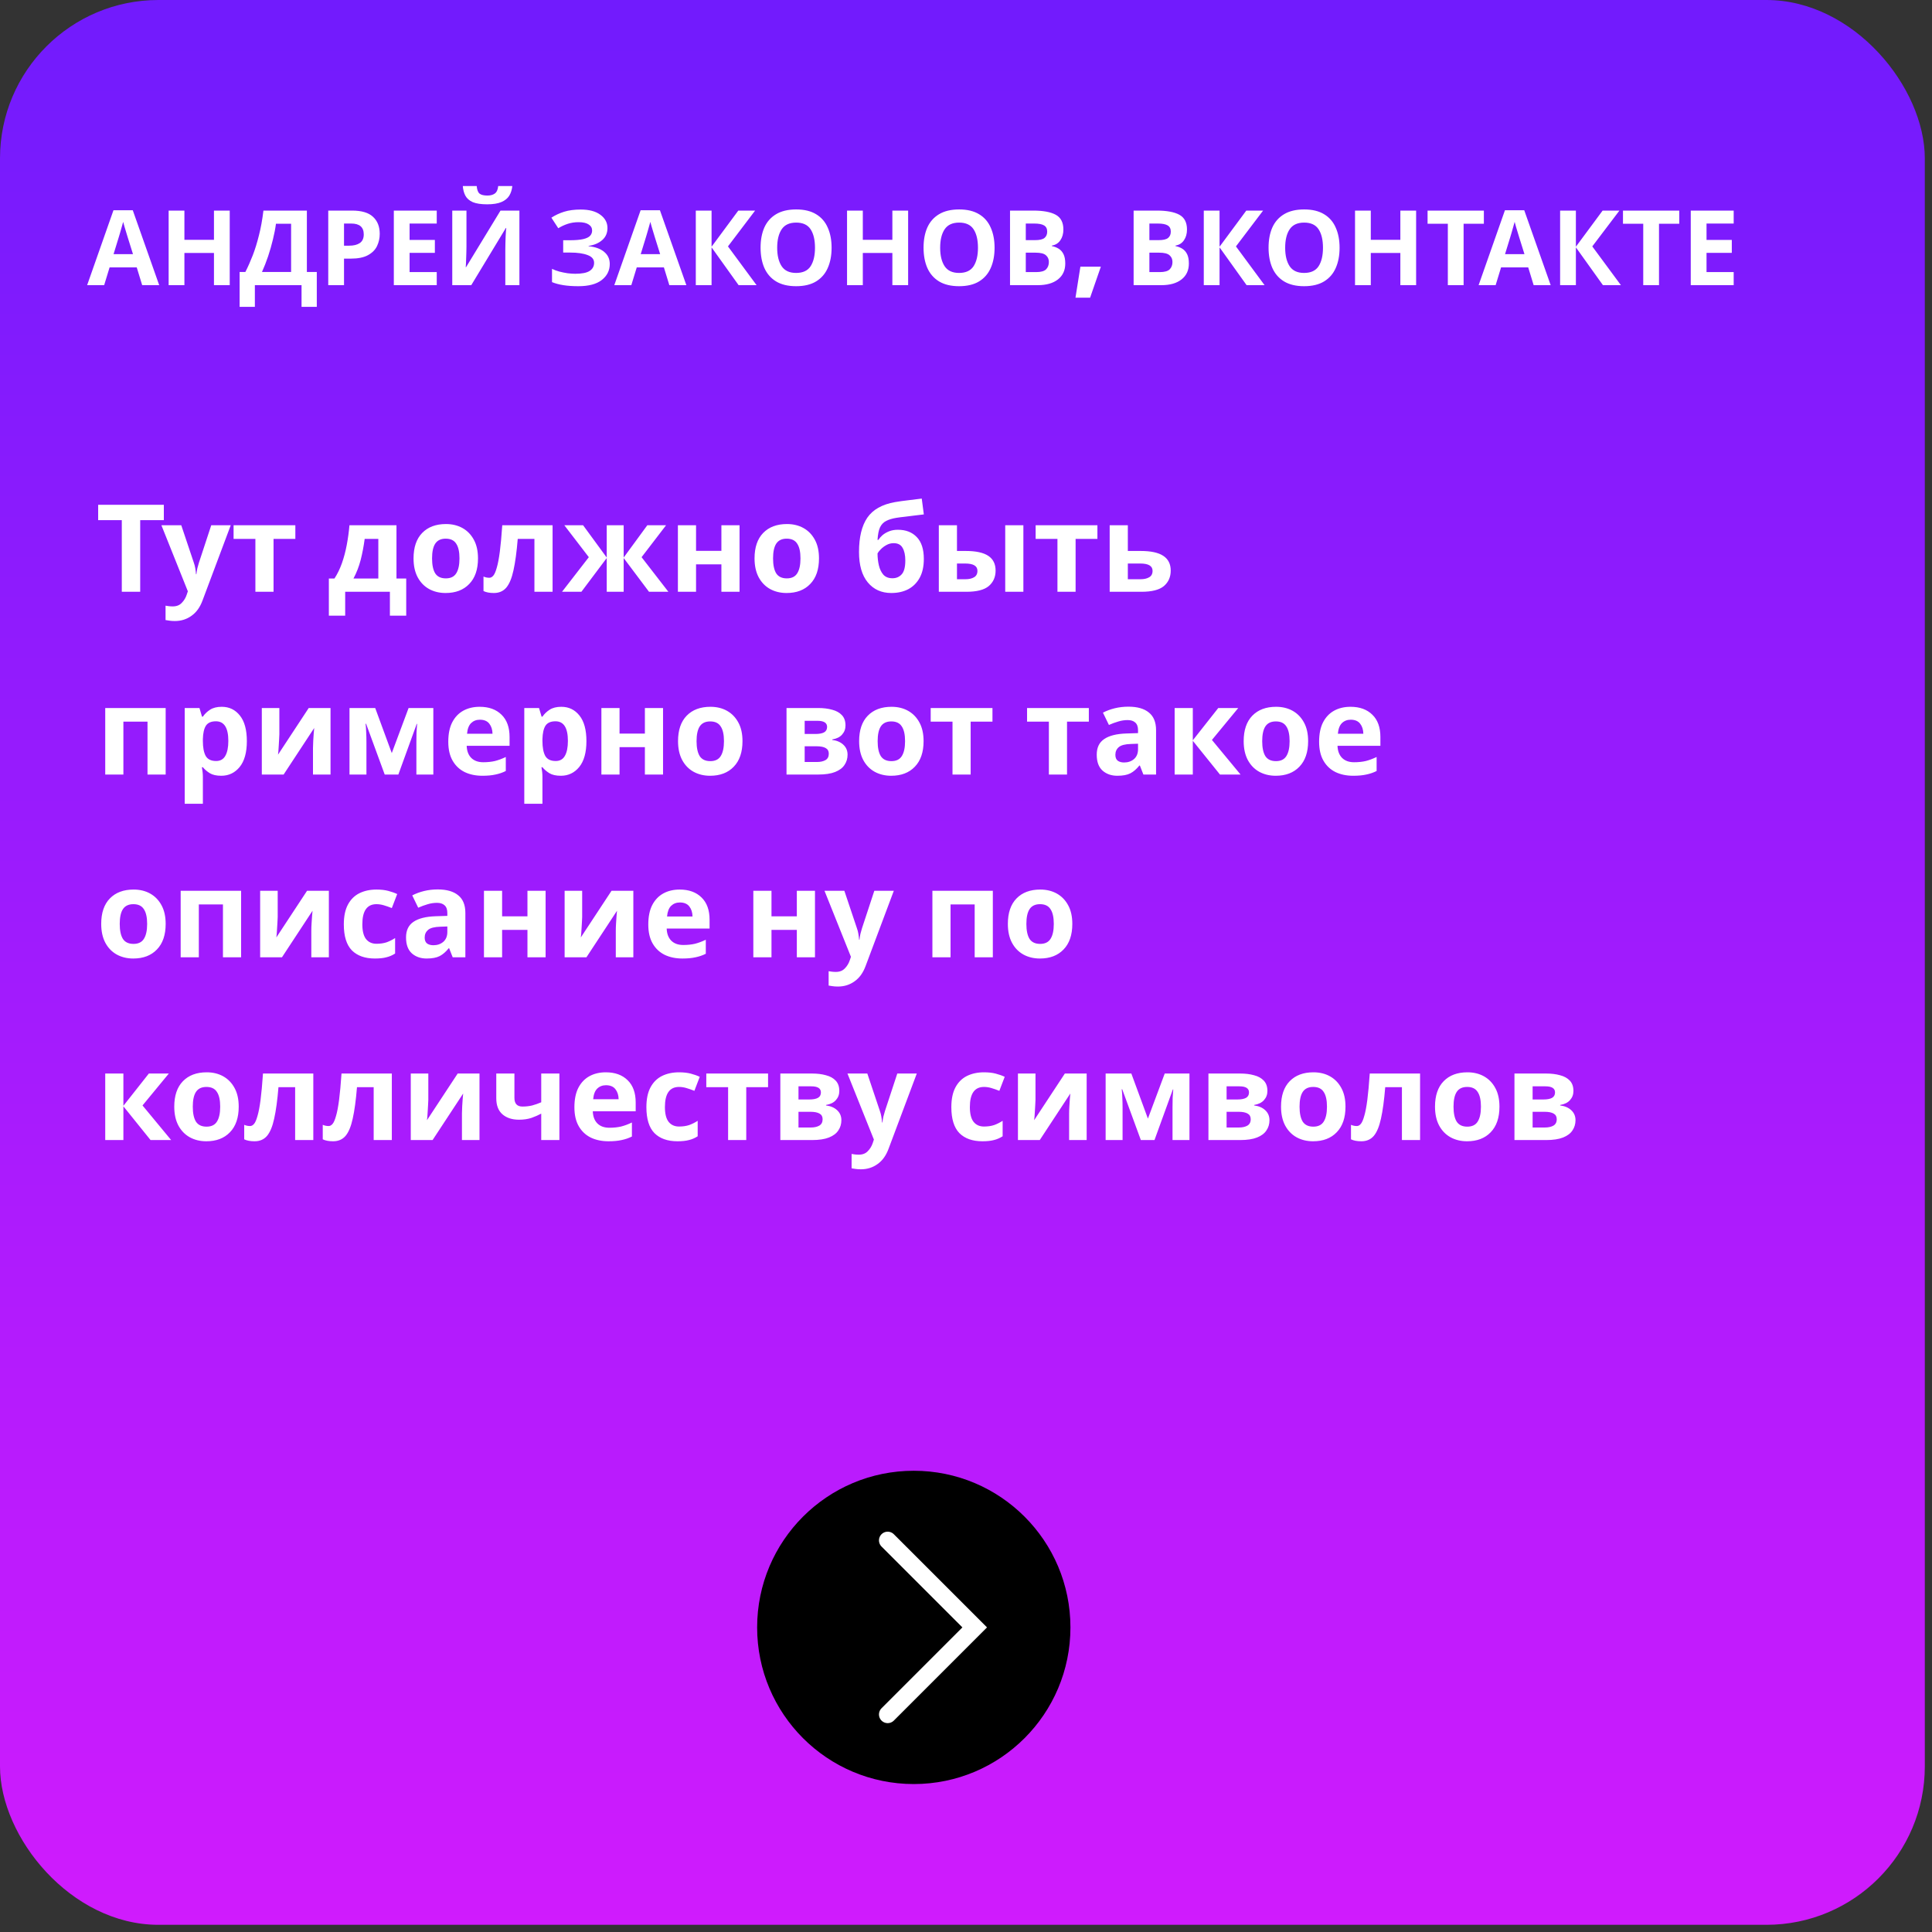 <?xml version="1.0" encoding="UTF-8"?> <svg xmlns="http://www.w3.org/2000/svg" width="222" height="222" viewBox="0 0 222 222" fill="none"><rect x="0" y="0" width="222" height="222" fill="#333333" stroke="none"/> <rect width="221.174" height="221.174" rx="18.204" fill="url(#paint0_linear)"></rect> <path d="M16.337 32.766L15.713 30.726H12.593L11.969 32.766H10.013L13.037 24.162H15.257L18.293 32.766H16.337ZM14.657 27.21C14.617 27.074 14.565 26.902 14.501 26.694C14.437 26.486 14.373 26.274 14.309 26.058C14.245 25.842 14.193 25.654 14.153 25.494C14.113 25.654 14.057 25.854 13.985 26.094C13.921 26.326 13.857 26.55 13.793 26.766C13.737 26.974 13.693 27.122 13.661 27.21L13.049 29.202H15.281L14.657 27.21ZM26.398 32.766H24.586V29.07H21.19V32.766H19.378V24.198H21.19V27.558H24.586V24.198H26.398V32.766ZM35.262 24.198V31.254H36.402V35.262H34.65V32.766H29.286V35.262H27.534V31.254H28.194C28.498 30.654 28.782 30.014 29.046 29.334C29.31 28.646 29.546 27.882 29.754 27.042C29.97 26.202 30.142 25.254 30.27 24.198H35.262ZM31.71 25.71C31.638 26.262 31.522 26.862 31.362 27.51C31.21 28.15 31.026 28.794 30.81 29.442C30.594 30.082 30.358 30.686 30.102 31.254H33.45V25.71H31.71ZM40.454 24.198C41.558 24.198 42.362 24.438 42.866 24.918C43.378 25.39 43.634 26.042 43.634 26.874C43.634 27.37 43.53 27.838 43.322 28.278C43.114 28.71 42.766 29.058 42.278 29.322C41.798 29.586 41.142 29.718 40.31 29.718H39.53V32.766H37.718V24.198H40.454ZM40.358 25.686H39.53V28.23H40.13C40.642 28.23 41.046 28.13 41.342 27.93C41.646 27.722 41.798 27.39 41.798 26.934C41.798 26.102 41.318 25.686 40.358 25.686ZM50.185 32.766H45.253V24.198H50.185V25.686H47.065V27.57H49.969V29.058H47.065V31.266H50.185V32.766ZM58.868 21.378C58.828 21.794 58.712 22.162 58.52 22.482C58.328 22.794 58.028 23.038 57.62 23.214C57.212 23.39 56.664 23.478 55.976 23.478C55.272 23.478 54.72 23.394 54.32 23.226C53.928 23.05 53.648 22.806 53.48 22.494C53.312 22.182 53.212 21.81 53.18 21.378H54.776C54.816 21.818 54.928 22.11 55.112 22.254C55.296 22.398 55.596 22.47 56.012 22.47C56.356 22.47 56.636 22.394 56.852 22.242C57.076 22.082 57.208 21.794 57.248 21.378H58.868ZM51.968 24.198H53.6V28.338C53.6 28.538 53.596 28.762 53.588 29.01C53.58 29.258 53.572 29.502 53.564 29.742C53.556 29.974 53.548 30.178 53.54 30.354C53.532 30.522 53.524 30.638 53.516 30.702H53.552L57.512 24.198H59.684V32.766H58.064V28.65C58.064 28.434 58.068 28.198 58.076 27.942C58.084 27.678 58.092 27.426 58.1 27.186C58.116 26.946 58.128 26.738 58.136 26.562C58.152 26.378 58.164 26.258 58.172 26.202H58.124L54.152 32.766H51.968V24.198ZM69.802 26.202C69.802 26.778 69.598 27.242 69.19 27.594C68.782 27.946 68.262 28.166 67.63 28.254V28.29C68.414 28.37 69.014 28.59 69.43 28.95C69.854 29.302 70.066 29.762 70.066 30.33C70.066 31.082 69.758 31.698 69.142 32.178C68.534 32.65 67.638 32.886 66.454 32.886C65.806 32.886 65.23 32.846 64.726 32.766C64.23 32.686 63.798 32.57 63.43 32.418V30.894C63.678 31.014 63.958 31.118 64.27 31.206C64.582 31.286 64.898 31.35 65.218 31.398C65.538 31.438 65.834 31.458 66.106 31.458C66.866 31.458 67.414 31.35 67.75 31.134C68.094 30.91 68.266 30.598 68.266 30.198C68.266 29.79 68.018 29.494 67.522 29.31C67.026 29.118 66.358 29.022 65.518 29.022H64.714V27.606H65.434C66.114 27.606 66.642 27.562 67.018 27.474C67.394 27.386 67.658 27.258 67.81 27.09C67.962 26.922 68.038 26.722 68.038 26.49C68.038 26.194 67.906 25.962 67.642 25.794C67.386 25.618 66.998 25.53 66.478 25.53C66.038 25.53 65.622 25.594 65.23 25.722C64.846 25.85 64.486 26.018 64.15 26.226L63.358 25.014C63.798 24.726 64.286 24.498 64.822 24.33C65.358 24.162 65.994 24.078 66.73 24.078C67.698 24.078 68.45 24.278 68.986 24.678C69.53 25.078 69.802 25.586 69.802 26.202ZM76.911 32.766L76.287 30.726H73.167L72.543 32.766H70.587L73.611 24.162H75.831L78.867 32.766H76.911ZM75.231 27.21C75.191 27.074 75.139 26.902 75.075 26.694C75.011 26.486 74.947 26.274 74.883 26.058C74.819 25.842 74.767 25.654 74.727 25.494C74.687 25.654 74.631 25.854 74.559 26.094C74.495 26.326 74.431 26.55 74.367 26.766C74.311 26.974 74.267 27.122 74.235 27.21L73.623 29.202H75.855L75.231 27.21ZM86.936 32.766H84.872L81.764 28.422V32.766H79.952V24.198H81.764V28.35L84.836 24.198H86.768L83.648 28.314L86.936 32.766ZM95.556 28.47C95.556 29.358 95.408 30.134 95.112 30.798C94.824 31.454 94.38 31.966 93.78 32.334C93.18 32.702 92.412 32.886 91.476 32.886C90.548 32.886 89.78 32.702 89.172 32.334C88.572 31.966 88.124 31.45 87.828 30.786C87.54 30.122 87.396 29.346 87.396 28.458C87.396 27.57 87.54 26.798 87.828 26.142C88.124 25.486 88.572 24.978 89.172 24.618C89.78 24.25 90.552 24.066 91.488 24.066C92.416 24.066 93.18 24.25 93.78 24.618C94.38 24.978 94.824 25.49 95.112 26.154C95.408 26.81 95.556 27.582 95.556 28.47ZM89.304 28.47C89.304 29.366 89.476 30.074 89.82 30.594C90.164 31.106 90.716 31.362 91.476 31.362C92.252 31.362 92.808 31.106 93.144 30.594C93.48 30.074 93.648 29.366 93.648 28.47C93.648 27.566 93.48 26.858 93.144 26.346C92.808 25.834 92.256 25.578 91.488 25.578C90.72 25.578 90.164 25.834 89.82 26.346C89.476 26.858 89.304 27.566 89.304 28.47ZM104.351 32.766H102.539V29.07H99.143V32.766H97.331V24.198H99.143V27.558H102.539V24.198H104.351V32.766ZM114.283 28.47C114.283 29.358 114.135 30.134 113.839 30.798C113.551 31.454 113.107 31.966 112.507 32.334C111.907 32.702 111.139 32.886 110.203 32.886C109.275 32.886 108.507 32.702 107.899 32.334C107.299 31.966 106.851 31.45 106.555 30.786C106.267 30.122 106.123 29.346 106.123 28.458C106.123 27.57 106.267 26.798 106.555 26.142C106.851 25.486 107.299 24.978 107.899 24.618C108.507 24.25 109.279 24.066 110.215 24.066C111.143 24.066 111.907 24.25 112.507 24.618C113.107 24.978 113.551 25.49 113.839 26.154C114.135 26.81 114.283 27.582 114.283 28.47ZM108.031 28.47C108.031 29.366 108.203 30.074 108.547 30.594C108.891 31.106 109.443 31.362 110.203 31.362C110.979 31.362 111.535 31.106 111.871 30.594C112.207 30.074 112.375 29.366 112.375 28.47C112.375 27.566 112.207 26.858 111.871 26.346C111.535 25.834 110.983 25.578 110.215 25.578C109.447 25.578 108.891 25.834 108.547 26.346C108.203 26.858 108.031 27.566 108.031 28.47ZM118.722 24.198C119.866 24.198 120.73 24.358 121.314 24.678C121.898 24.998 122.19 25.562 122.19 26.37C122.19 26.858 122.074 27.27 121.842 27.606C121.618 27.942 121.294 28.146 120.87 28.218V28.278C121.158 28.334 121.418 28.434 121.65 28.578C121.882 28.722 122.066 28.93 122.202 29.202C122.338 29.474 122.406 29.834 122.406 30.282C122.406 31.058 122.126 31.666 121.566 32.106C121.006 32.546 120.238 32.766 119.262 32.766H116.058V24.198H118.722ZM118.926 27.594C119.454 27.594 119.818 27.51 120.018 27.342C120.226 27.174 120.33 26.93 120.33 26.61C120.33 26.282 120.21 26.046 119.97 25.902C119.73 25.758 119.35 25.686 118.83 25.686H117.87V27.594H118.926ZM117.87 29.034V31.266H119.058C119.602 31.266 119.982 31.162 120.198 30.954C120.414 30.738 120.522 30.454 120.522 30.102C120.522 29.782 120.41 29.526 120.186 29.334C119.97 29.134 119.574 29.034 118.998 29.034H117.87ZM126.496 30.642L125.26 34.206H123.58L124.144 30.642H126.496ZM132.925 24.198C134.069 24.198 134.933 24.358 135.517 24.678C136.101 24.998 136.393 25.562 136.393 26.37C136.393 26.858 136.277 27.27 136.045 27.606C135.821 27.942 135.497 28.146 135.073 28.218V28.278C135.361 28.334 135.621 28.434 135.853 28.578C136.085 28.722 136.269 28.93 136.405 29.202C136.541 29.474 136.609 29.834 136.609 30.282C136.609 31.058 136.329 31.666 135.769 32.106C135.209 32.546 134.441 32.766 133.465 32.766H130.261V24.198H132.925ZM133.129 27.594C133.657 27.594 134.021 27.51 134.221 27.342C134.429 27.174 134.533 26.93 134.533 26.61C134.533 26.282 134.413 26.046 134.173 25.902C133.933 25.758 133.553 25.686 133.033 25.686H132.073V27.594H133.129ZM132.073 29.034V31.266H133.261C133.805 31.266 134.185 31.162 134.401 30.954C134.617 30.738 134.725 30.454 134.725 30.102C134.725 29.782 134.613 29.526 134.389 29.334C134.173 29.134 133.777 29.034 133.201 29.034H132.073ZM145.307 32.766H143.243L140.135 28.422V32.766H138.323V24.198H140.135V28.35L143.207 24.198H145.139L142.019 28.314L145.307 32.766ZM153.927 28.47C153.927 29.358 153.779 30.134 153.483 30.798C153.195 31.454 152.751 31.966 152.151 32.334C151.551 32.702 150.783 32.886 149.847 32.886C148.919 32.886 148.151 32.702 147.543 32.334C146.943 31.966 146.495 31.45 146.199 30.786C145.911 30.122 145.767 29.346 145.767 28.458C145.767 27.57 145.911 26.798 146.199 26.142C146.495 25.486 146.943 24.978 147.543 24.618C148.151 24.25 148.923 24.066 149.859 24.066C150.787 24.066 151.551 24.25 152.151 24.618C152.751 24.978 153.195 25.49 153.483 26.154C153.779 26.81 153.927 27.582 153.927 28.47ZM147.675 28.47C147.675 29.366 147.847 30.074 148.191 30.594C148.535 31.106 149.087 31.362 149.847 31.362C150.623 31.362 151.179 31.106 151.515 30.594C151.851 30.074 152.019 29.366 152.019 28.47C152.019 27.566 151.851 26.858 151.515 26.346C151.179 25.834 150.627 25.578 149.859 25.578C149.091 25.578 148.535 25.834 148.191 26.346C147.847 26.858 147.675 27.566 147.675 28.47ZM162.722 32.766H160.91V29.07H157.514V32.766H155.702V24.198H157.514V27.558H160.91V24.198H162.722V32.766ZM168.178 32.766H166.366V25.71H164.038V24.198H170.506V25.71H168.178V32.766ZM176.227 32.766L175.603 30.726H172.483L171.859 32.766H169.903L172.927 24.162H175.147L178.183 32.766H176.227ZM174.547 27.21C174.507 27.074 174.455 26.902 174.391 26.694C174.327 26.486 174.263 26.274 174.199 26.058C174.135 25.842 174.083 25.654 174.043 25.494C174.003 25.654 173.947 25.854 173.875 26.094C173.811 26.326 173.747 26.55 173.683 26.766C173.627 26.974 173.583 27.122 173.551 27.21L172.939 29.202H175.171L174.547 27.21ZM186.252 32.766H184.188L181.08 28.422V32.766H179.268V24.198H181.08V28.35L184.152 24.198H186.084L182.964 28.314L186.252 32.766ZM190.631 32.766H188.819V25.71H186.491V24.198H192.959V25.71H190.631V32.766ZM199.212 32.766H194.28V24.198H199.212V25.686H196.092V27.57H198.996V29.058H196.092V31.266H199.212V32.766Z" fill="white"></path> <path d="M16.11 68H13.996V59.768H11.28V58.004H18.826V59.768H16.11V68ZM18.547 60.356H20.829L22.271 64.654C22.346 64.859 22.401 65.074 22.439 65.298C22.476 65.513 22.504 65.741 22.523 65.984H22.565C22.593 65.741 22.63 65.513 22.677 65.298C22.733 65.074 22.794 64.859 22.859 64.654L24.273 60.356H26.513L23.279 68.98C22.989 69.773 22.565 70.366 22.005 70.758C21.454 71.159 20.815 71.36 20.087 71.36C19.854 71.36 19.648 71.346 19.471 71.318C19.303 71.299 19.154 71.276 19.023 71.248V69.596C19.125 69.615 19.247 69.633 19.387 69.652C19.536 69.671 19.69 69.68 19.849 69.68C20.288 69.68 20.633 69.545 20.885 69.274C21.146 69.013 21.337 68.695 21.459 68.322L21.585 67.944L18.547 60.356ZM33.938 61.924H31.432V68H29.346V61.924H26.84V60.356H33.938V61.924ZM45.558 60.356V66.474H46.678V70.744H44.802V68H39.664V70.744H37.788V66.474H38.432C38.768 65.961 39.053 65.377 39.286 64.724C39.519 64.061 39.706 63.357 39.846 62.61C39.986 61.863 40.089 61.112 40.154 60.356H45.558ZM41.904 61.924C41.792 62.773 41.638 63.581 41.442 64.346C41.246 65.102 40.971 65.811 40.616 66.474H43.472V61.924H41.904ZM54.925 64.164C54.925 65.433 54.589 66.413 53.917 67.104C53.254 67.795 52.349 68.14 51.201 68.14C50.491 68.14 49.857 67.986 49.297 67.678C48.746 67.37 48.312 66.922 47.995 66.334C47.677 65.737 47.519 65.013 47.519 64.164C47.519 62.895 47.85 61.919 48.513 61.238C49.175 60.557 50.085 60.216 51.243 60.216C51.961 60.216 52.596 60.37 53.147 60.678C53.697 60.986 54.131 61.434 54.449 62.022C54.766 62.601 54.925 63.315 54.925 64.164ZM49.647 64.164C49.647 64.92 49.768 65.494 50.011 65.886C50.263 66.269 50.669 66.46 51.229 66.46C51.779 66.46 52.176 66.269 52.419 65.886C52.671 65.494 52.797 64.92 52.797 64.164C52.797 63.408 52.671 62.843 52.419 62.47C52.176 62.087 51.775 61.896 51.215 61.896C50.664 61.896 50.263 62.087 50.011 62.47C49.768 62.843 49.647 63.408 49.647 64.164ZM63.495 68H61.409V61.924H59.491C59.369 63.417 59.206 64.621 59.001 65.536C58.805 66.441 58.529 67.104 58.175 67.524C57.82 67.935 57.344 68.14 56.747 68.14C56.261 68.14 55.865 68.065 55.557 67.916V66.25C55.771 66.343 55.995 66.39 56.229 66.39C56.397 66.39 56.551 66.306 56.691 66.138C56.831 65.97 56.961 65.667 57.083 65.228C57.213 64.789 57.33 64.178 57.433 63.394C57.535 62.601 57.629 61.588 57.713 60.356H63.495V68ZM76.536 60.356L73.722 64.024L76.802 68H74.576L71.664 64.122V68H69.718V64.122L66.806 68H64.58L67.66 64.024L64.846 60.356H67.002L69.718 64.066V60.356H71.664V64.066L74.38 60.356H76.536ZM79.981 60.356V63.296H82.893V60.356H84.979V68H82.893V64.85H79.981V68H77.895V60.356H79.981ZM94.108 64.164C94.108 65.433 93.772 66.413 93.1 67.104C92.438 67.795 91.532 68.14 90.384 68.14C89.675 68.14 89.04 67.986 88.48 67.678C87.93 67.37 87.496 66.922 87.178 66.334C86.861 65.737 86.702 65.013 86.702 64.164C86.702 62.895 87.034 61.919 87.696 61.238C88.359 60.557 89.269 60.216 90.426 60.216C91.145 60.216 91.78 60.37 92.33 60.678C92.881 60.986 93.315 61.434 93.632 62.022C93.95 62.601 94.108 63.315 94.108 64.164ZM88.83 64.164C88.83 64.92 88.952 65.494 89.194 65.886C89.446 66.269 89.852 66.46 90.412 66.46C90.963 66.46 91.36 66.269 91.602 65.886C91.854 65.494 91.98 64.92 91.98 64.164C91.98 63.408 91.854 62.843 91.602 62.47C91.36 62.087 90.958 61.896 90.398 61.896C89.848 61.896 89.446 62.087 89.194 62.47C88.952 62.843 88.83 63.408 88.83 64.164ZM98.706 63.422C98.706 61.733 99.023 60.421 99.658 59.488C100.302 58.555 101.362 57.957 102.836 57.696C103.331 57.612 103.83 57.542 104.334 57.486C104.848 57.421 105.375 57.355 105.916 57.29L106.154 59.11C105.837 59.147 105.487 59.189 105.104 59.236C104.731 59.283 104.358 59.329 103.984 59.376C103.62 59.413 103.294 59.455 103.004 59.502C102.538 59.577 102.15 59.693 101.842 59.852C101.534 60.001 101.296 60.244 101.128 60.58C100.97 60.916 100.872 61.401 100.834 62.036H100.932C101.044 61.859 101.198 61.681 101.394 61.504C101.6 61.327 101.852 61.177 102.15 61.056C102.449 60.935 102.79 60.874 103.172 60.874C104.087 60.874 104.81 61.154 105.342 61.714C105.884 62.274 106.154 63.109 106.154 64.22C106.154 65.088 105.996 65.811 105.678 66.39C105.361 66.969 104.922 67.407 104.362 67.706C103.802 67.995 103.154 68.14 102.416 68.14C101.287 68.14 100.386 67.734 99.714 66.922C99.042 66.11 98.706 64.943 98.706 63.422ZM102.542 66.446C102.981 66.446 103.336 66.297 103.606 65.998C103.886 65.699 104.026 65.167 104.026 64.402C104.026 63.795 103.924 63.315 103.718 62.96C103.522 62.596 103.177 62.414 102.682 62.414C102.384 62.414 102.104 62.489 101.842 62.638C101.59 62.778 101.376 62.941 101.198 63.128C101.021 63.305 100.9 63.459 100.834 63.59C100.834 64.066 100.886 64.523 100.988 64.962C101.091 65.401 101.264 65.76 101.506 66.04C101.758 66.311 102.104 66.446 102.542 66.446ZM107.877 68V60.356H109.963V63.31H110.971C112.138 63.31 113.001 63.497 113.561 63.87C114.121 64.243 114.401 64.808 114.401 65.564C114.401 66.301 114.14 66.894 113.617 67.342C113.094 67.781 112.236 68 111.041 68H107.877ZM115.507 68V60.356H117.593V68H115.507ZM110.929 66.558C111.34 66.558 111.671 66.483 111.923 66.334C112.184 66.185 112.315 65.937 112.315 65.592C112.315 65.032 111.844 64.752 110.901 64.752H109.963V66.558H110.929ZM126.1 61.924H123.594V68H121.508V61.924H119.002V60.356H126.1V61.924ZM131.066 63.31C132.242 63.31 133.11 63.497 133.67 63.87C134.239 64.243 134.524 64.808 134.524 65.564C134.524 66.301 134.263 66.894 133.74 67.342C133.217 67.781 132.354 68 131.15 68H127.51V60.356H129.596V63.31H131.066ZM132.438 65.592C132.438 65.032 131.967 64.752 131.024 64.752H129.596V66.558H131.052C131.463 66.558 131.794 66.483 132.046 66.334C132.307 66.185 132.438 65.937 132.438 65.592ZM19.036 81.356V89H16.95V82.924H14.178V89H12.092V81.356H19.036ZM25.481 81.216C26.34 81.216 27.035 81.552 27.567 82.224C28.099 82.887 28.365 83.867 28.365 85.164C28.365 86.461 28.09 87.451 27.539 88.132C26.988 88.804 26.284 89.14 25.425 89.14C24.874 89.14 24.436 89.042 24.109 88.846C23.782 88.641 23.516 88.412 23.311 88.16H23.199C23.273 88.552 23.311 88.925 23.311 89.28V92.36H21.225V81.356H22.919L23.213 82.35H23.311C23.516 82.042 23.791 81.776 24.137 81.552C24.482 81.328 24.93 81.216 25.481 81.216ZM24.809 82.882C24.267 82.882 23.885 83.05 23.661 83.386C23.446 83.722 23.329 84.235 23.311 84.926V85.15C23.311 85.887 23.418 86.457 23.633 86.858C23.857 87.25 24.258 87.446 24.837 87.446C25.313 87.446 25.663 87.25 25.887 86.858C26.12 86.457 26.237 85.883 26.237 85.136C26.237 83.633 25.761 82.882 24.809 82.882ZM32.1 84.38C32.1 84.539 32.091 84.735 32.072 84.968C32.063 85.201 32.049 85.439 32.03 85.682C32.021 85.925 32.007 86.139 31.988 86.326C31.97 86.513 31.956 86.643 31.946 86.718L35.474 81.356H37.98V89H35.964V85.948C35.964 85.696 35.974 85.421 35.992 85.122C36.011 84.814 36.029 84.529 36.048 84.268C36.076 83.997 36.095 83.792 36.104 83.652L32.59 89H30.084V81.356H32.1V84.38ZM49.792 81.356V89H47.846V85.248C47.846 84.875 47.851 84.511 47.86 84.156C47.879 83.801 47.902 83.475 47.93 83.176H47.888L45.774 89H44.206L42.064 83.162H42.008C42.046 83.47 42.069 83.801 42.078 84.156C42.097 84.501 42.106 84.884 42.106 85.304V89H40.16V81.356H43.114L45.018 86.536L46.95 81.356H49.792ZM55.123 81.216C56.178 81.216 57.013 81.519 57.629 82.126C58.245 82.723 58.553 83.577 58.553 84.688V85.696H53.625C53.644 86.284 53.816 86.746 54.143 87.082C54.479 87.418 54.941 87.586 55.529 87.586C56.023 87.586 56.471 87.539 56.873 87.446C57.274 87.343 57.69 87.189 58.119 86.984V88.594C57.745 88.781 57.349 88.916 56.929 89C56.518 89.093 56.019 89.14 55.431 89.14C54.666 89.14 53.989 89 53.401 88.72C52.813 88.431 52.351 87.997 52.015 87.418C51.679 86.839 51.511 86.111 51.511 85.234C51.511 84.338 51.66 83.596 51.959 83.008C52.267 82.411 52.691 81.963 53.233 81.664C53.774 81.365 54.404 81.216 55.123 81.216ZM55.137 82.7C54.736 82.7 54.4 82.831 54.129 83.092C53.867 83.353 53.714 83.759 53.667 84.31H56.593C56.584 83.843 56.462 83.461 56.229 83.162C55.995 82.854 55.632 82.7 55.137 82.7ZM64.5 81.216C65.359 81.216 66.054 81.552 66.586 82.224C67.118 82.887 67.384 83.867 67.384 85.164C67.384 86.461 67.109 87.451 66.558 88.132C66.008 88.804 65.303 89.14 64.444 89.14C63.894 89.14 63.455 89.042 63.128 88.846C62.802 88.641 62.536 88.412 62.33 88.16H62.218C62.293 88.552 62.33 88.925 62.33 89.28V92.36H60.244V81.356H61.938L62.232 82.35H62.33C62.536 82.042 62.811 81.776 63.156 81.552C63.502 81.328 63.95 81.216 64.5 81.216ZM63.828 82.882C63.287 82.882 62.904 83.05 62.68 83.386C62.466 83.722 62.349 84.235 62.33 84.926V85.15C62.33 85.887 62.438 86.457 62.652 86.858C62.876 87.25 63.278 87.446 63.856 87.446C64.332 87.446 64.682 87.25 64.906 86.858C65.14 86.457 65.256 85.883 65.256 85.136C65.256 83.633 64.78 82.882 63.828 82.882ZM71.19 81.356V84.296H74.102V81.356H76.188V89H74.102V85.85H71.19V89H69.104V81.356H71.19ZM85.317 85.164C85.317 86.433 84.981 87.413 84.309 88.104C83.647 88.795 82.741 89.14 81.593 89.14C80.884 89.14 80.249 88.986 79.689 88.678C79.139 88.37 78.705 87.922 78.387 87.334C78.07 86.737 77.911 86.013 77.911 85.164C77.911 83.895 78.243 82.919 78.905 82.238C79.568 81.557 80.478 81.216 81.635 81.216C82.354 81.216 82.989 81.37 83.539 81.678C84.09 81.986 84.524 82.434 84.841 83.022C85.159 83.601 85.317 84.315 85.317 85.164ZM80.039 85.164C80.039 85.92 80.161 86.494 80.403 86.886C80.655 87.269 81.061 87.46 81.621 87.46C82.172 87.46 82.569 87.269 82.811 86.886C83.063 86.494 83.189 85.92 83.189 85.164C83.189 84.408 83.063 83.843 82.811 83.47C82.569 83.087 82.167 82.896 81.607 82.896C81.057 82.896 80.655 83.087 80.403 83.47C80.161 83.843 80.039 84.408 80.039 85.164ZM97.153 83.358C97.153 83.769 97.022 84.119 96.761 84.408C96.509 84.697 96.131 84.884 95.627 84.968V85.024C96.159 85.089 96.584 85.271 96.901 85.57C97.228 85.869 97.391 86.251 97.391 86.718C97.391 87.157 97.275 87.549 97.041 87.894C96.817 88.239 96.458 88.51 95.963 88.706C95.469 88.902 94.82 89 94.017 89H90.377V81.356H94.017C94.615 81.356 95.147 81.421 95.613 81.552C96.089 81.673 96.463 81.879 96.733 82.168C97.013 82.457 97.153 82.854 97.153 83.358ZM95.039 83.526C95.039 83.059 94.671 82.826 93.933 82.826H92.463V84.338H93.695C94.134 84.338 94.465 84.277 94.689 84.156C94.922 84.025 95.039 83.815 95.039 83.526ZM95.235 86.606C95.235 86.307 95.118 86.093 94.885 85.962C94.652 85.822 94.302 85.752 93.835 85.752H92.463V87.558H93.877C94.269 87.558 94.591 87.488 94.843 87.348C95.105 87.199 95.235 86.951 95.235 86.606ZM106.126 85.164C106.126 86.433 105.79 87.413 105.118 88.104C104.455 88.795 103.55 89.14 102.402 89.14C101.693 89.14 101.058 88.986 100.498 88.678C99.947 88.37 99.513 87.922 99.196 87.334C98.879 86.737 98.72 86.013 98.72 85.164C98.72 83.895 99.051 82.919 99.714 82.238C100.377 81.557 101.287 81.216 102.444 81.216C103.163 81.216 103.797 81.37 104.348 81.678C104.899 81.986 105.333 82.434 105.65 83.022C105.967 83.601 106.126 84.315 106.126 85.164ZM100.848 85.164C100.848 85.92 100.969 86.494 101.212 86.886C101.464 87.269 101.87 87.46 102.43 87.46C102.981 87.46 103.377 87.269 103.62 86.886C103.872 86.494 103.998 85.92 103.998 85.164C103.998 84.408 103.872 83.843 103.62 83.47C103.377 83.087 102.976 82.896 102.416 82.896C101.865 82.896 101.464 83.087 101.212 83.47C100.969 83.843 100.848 84.408 100.848 85.164ZM114.041 82.924H111.535V89H109.449V82.924H106.943V81.356H114.041V82.924ZM125.115 82.924H122.609V89H120.523V82.924H118.017V81.356H125.115V82.924ZM129.662 81.202C130.688 81.202 131.472 81.426 132.014 81.874C132.564 82.313 132.84 82.989 132.84 83.904V89H131.384L130.978 87.964H130.922C130.595 88.375 130.25 88.673 129.886 88.86C129.522 89.047 129.022 89.14 128.388 89.14C127.706 89.14 127.142 88.944 126.694 88.552C126.246 88.151 126.022 87.539 126.022 86.718C126.022 85.906 126.306 85.309 126.876 84.926C127.445 84.534 128.299 84.319 129.438 84.282L130.768 84.24V83.904C130.768 83.503 130.66 83.209 130.446 83.022C130.24 82.835 129.951 82.742 129.578 82.742C129.204 82.742 128.84 82.798 128.486 82.91C128.131 83.013 127.776 83.143 127.422 83.302L126.736 81.888C127.146 81.673 127.599 81.505 128.094 81.384C128.598 81.263 129.12 81.202 129.662 81.202ZM129.956 85.486C129.284 85.505 128.817 85.626 128.556 85.85C128.294 86.074 128.164 86.368 128.164 86.732C128.164 87.049 128.257 87.278 128.444 87.418C128.63 87.549 128.873 87.614 129.172 87.614C129.62 87.614 129.998 87.483 130.306 87.222C130.614 86.951 130.768 86.573 130.768 86.088V85.458L129.956 85.486ZM139.987 81.356H142.283L139.259 85.024L142.549 89H140.183L137.061 85.122V89H134.975V81.356H137.061V85.066L139.987 81.356ZM150.313 85.164C150.313 86.433 149.977 87.413 149.305 88.104C148.643 88.795 147.737 89.14 146.589 89.14C145.88 89.14 145.245 88.986 144.685 88.678C144.135 88.37 143.701 87.922 143.383 87.334C143.066 86.737 142.907 86.013 142.907 85.164C142.907 83.895 143.239 82.919 143.901 82.238C144.564 81.557 145.474 81.216 146.631 81.216C147.35 81.216 147.985 81.37 148.535 81.678C149.086 81.986 149.52 82.434 149.837 83.022C150.155 83.601 150.313 84.315 150.313 85.164ZM145.035 85.164C145.035 85.92 145.157 86.494 145.399 86.886C145.651 87.269 146.057 87.46 146.617 87.46C147.168 87.46 147.565 87.269 147.807 86.886C148.059 86.494 148.185 85.92 148.185 85.164C148.185 84.408 148.059 83.843 147.807 83.47C147.565 83.087 147.163 82.896 146.603 82.896C146.053 82.896 145.651 83.087 145.399 83.47C145.157 83.843 145.035 84.408 145.035 85.164ZM155.187 81.216C156.242 81.216 157.077 81.519 157.693 82.126C158.309 82.723 158.617 83.577 158.617 84.688V85.696H153.689C153.708 86.284 153.881 86.746 154.207 87.082C154.543 87.418 155.005 87.586 155.593 87.586C156.088 87.586 156.536 87.539 156.937 87.446C157.339 87.343 157.754 87.189 158.183 86.984V88.594C157.81 88.781 157.413 88.916 156.993 89C156.583 89.093 156.083 89.14 155.495 89.14C154.73 89.14 154.053 89 153.465 88.72C152.877 88.431 152.415 87.997 152.079 87.418C151.743 86.839 151.575 86.111 151.575 85.234C151.575 84.338 151.725 83.596 152.023 83.008C152.331 82.411 152.756 81.963 153.297 81.664C153.839 81.365 154.469 81.216 155.187 81.216ZM155.201 82.7C154.8 82.7 154.464 82.831 154.193 83.092C153.932 83.353 153.778 83.759 153.731 84.31H156.657C156.648 83.843 156.527 83.461 156.293 83.162C156.06 82.854 155.696 82.7 155.201 82.7ZM19.036 106.164C19.036 107.433 18.7 108.413 18.028 109.104C17.365 109.795 16.46 110.14 15.312 110.14C14.603 110.14 13.968 109.986 13.408 109.678C12.857 109.37 12.423 108.922 12.106 108.334C11.789 107.737 11.63 107.013 11.63 106.164C11.63 104.895 11.961 103.919 12.624 103.238C13.287 102.557 14.197 102.216 15.354 102.216C16.073 102.216 16.707 102.37 17.258 102.678C17.809 102.986 18.243 103.434 18.56 104.022C18.877 104.601 19.036 105.315 19.036 106.164ZM13.758 106.164C13.758 106.92 13.879 107.494 14.122 107.886C14.374 108.269 14.78 108.46 15.34 108.46C15.891 108.46 16.287 108.269 16.53 107.886C16.782 107.494 16.908 106.92 16.908 106.164C16.908 105.408 16.782 104.843 16.53 104.47C16.287 104.087 15.886 103.896 15.326 103.896C14.775 103.896 14.374 104.087 14.122 104.47C13.879 104.843 13.758 105.408 13.758 106.164ZM27.704 102.356V110H25.618V103.924H22.846V110H20.76V102.356H27.704ZM31.909 105.38C31.909 105.539 31.899 105.735 31.881 105.968C31.871 106.201 31.857 106.439 31.839 106.682C31.829 106.925 31.815 107.139 31.797 107.326C31.778 107.513 31.764 107.643 31.755 107.718L35.283 102.356H37.789V110H35.773V106.948C35.773 106.696 35.782 106.421 35.801 106.122C35.819 105.814 35.838 105.529 35.857 105.268C35.885 104.997 35.903 104.792 35.913 104.652L32.399 110H29.893V102.356H31.909V105.38ZM43.077 110.14C41.938 110.14 41.056 109.827 40.431 109.202C39.815 108.567 39.507 107.573 39.507 106.22C39.507 105.287 39.666 104.526 39.983 103.938C40.3 103.35 40.739 102.916 41.299 102.636C41.868 102.356 42.522 102.216 43.259 102.216C43.782 102.216 44.234 102.267 44.617 102.37C45.009 102.473 45.35 102.594 45.639 102.734L45.023 104.344C44.696 104.213 44.388 104.106 44.099 104.022C43.819 103.938 43.539 103.896 43.259 103.896C42.176 103.896 41.635 104.666 41.635 106.206C41.635 106.971 41.775 107.536 42.055 107.9C42.344 108.264 42.746 108.446 43.259 108.446C43.698 108.446 44.085 108.39 44.421 108.278C44.757 108.157 45.084 107.993 45.401 107.788V109.566C45.084 109.771 44.748 109.916 44.393 110C44.048 110.093 43.609 110.14 43.077 110.14ZM50.296 102.202C51.323 102.202 52.107 102.426 52.648 102.874C53.199 103.313 53.474 103.989 53.474 104.904V110H52.018L51.612 108.964H51.556C51.23 109.375 50.884 109.673 50.52 109.86C50.156 110.047 49.657 110.14 49.022 110.14C48.341 110.14 47.776 109.944 47.328 109.552C46.88 109.151 46.656 108.539 46.656 107.718C46.656 106.906 46.941 106.309 47.51 105.926C48.08 105.534 48.934 105.319 50.072 105.282L51.402 105.24V104.904C51.402 104.503 51.295 104.209 51.08 104.022C50.875 103.835 50.586 103.742 50.212 103.742C49.839 103.742 49.475 103.798 49.12 103.91C48.766 104.013 48.411 104.143 48.056 104.302L47.37 102.888C47.781 102.673 48.234 102.505 48.728 102.384C49.232 102.263 49.755 102.202 50.296 102.202ZM50.59 106.486C49.918 106.505 49.452 106.626 49.19 106.85C48.929 107.074 48.798 107.368 48.798 107.732C48.798 108.049 48.892 108.278 49.078 108.418C49.265 108.549 49.508 108.614 49.806 108.614C50.254 108.614 50.632 108.483 50.94 108.222C51.248 107.951 51.402 107.573 51.402 107.088V106.458L50.59 106.486ZM57.696 102.356V105.296H60.608V102.356H62.694V110H60.608V106.85H57.696V110H55.61V102.356H57.696ZM66.895 105.38C66.895 105.539 66.886 105.735 66.867 105.968C66.858 106.201 66.844 106.439 66.825 106.682C66.816 106.925 66.802 107.139 66.783 107.326C66.764 107.513 66.75 107.643 66.741 107.718L70.269 102.356H72.775V110H70.759V106.948C70.759 106.696 70.768 106.421 70.787 106.122C70.806 105.814 70.824 105.529 70.843 105.268C70.871 104.997 70.89 104.792 70.899 104.652L67.385 110H64.879V102.356H66.895V105.38ZM78.105 102.216C79.16 102.216 79.995 102.519 80.611 103.126C81.227 103.723 81.535 104.577 81.535 105.688V106.696H76.607C76.626 107.284 76.799 107.746 77.125 108.082C77.461 108.418 77.923 108.586 78.511 108.586C79.006 108.586 79.454 108.539 79.855 108.446C80.257 108.343 80.672 108.189 81.101 107.984V109.594C80.728 109.781 80.331 109.916 79.911 110C79.501 110.093 79.001 110.14 78.413 110.14C77.648 110.14 76.971 110 76.383 109.72C75.795 109.431 75.333 108.997 74.997 108.418C74.661 107.839 74.493 107.111 74.493 106.234C74.493 105.338 74.643 104.596 74.941 104.008C75.249 103.411 75.674 102.963 76.215 102.664C76.757 102.365 77.387 102.216 78.105 102.216ZM78.119 103.7C77.718 103.7 77.382 103.831 77.111 104.092C76.85 104.353 76.696 104.759 76.649 105.31H79.575C79.566 104.843 79.445 104.461 79.211 104.162C78.978 103.854 78.614 103.7 78.119 103.7ZM88.649 102.356V105.296H91.561V102.356H93.647V110H91.561V106.85H88.649V110H86.563V102.356H88.649ZM94.74 102.356H97.022L98.464 106.654C98.539 106.859 98.595 107.074 98.632 107.298C98.67 107.513 98.698 107.741 98.716 107.984H98.758C98.786 107.741 98.824 107.513 98.87 107.298C98.926 107.074 98.987 106.859 99.052 106.654L100.466 102.356H102.706L99.472 110.98C99.183 111.773 98.758 112.366 98.198 112.758C97.648 113.159 97.008 113.36 96.28 113.36C96.047 113.36 95.842 113.346 95.664 113.318C95.496 113.299 95.347 113.276 95.216 113.248V111.596C95.319 111.615 95.44 111.633 95.58 111.652C95.73 111.671 95.884 111.68 96.042 111.68C96.481 111.68 96.826 111.545 97.078 111.274C97.34 111.013 97.531 110.695 97.652 110.322L97.778 109.944L94.74 102.356ZM114.083 102.356V110H111.997V103.924H109.225V110H107.139V102.356H114.083ZM123.216 106.164C123.216 107.433 122.88 108.413 122.208 109.104C121.545 109.795 120.64 110.14 119.492 110.14C118.782 110.14 118.148 109.986 117.588 109.678C117.037 109.37 116.603 108.922 116.286 108.334C115.968 107.737 115.81 107.013 115.81 106.164C115.81 104.895 116.141 103.919 116.804 103.238C117.466 102.557 118.376 102.216 119.534 102.216C120.252 102.216 120.887 102.37 121.438 102.678C121.988 102.986 122.422 103.434 122.74 104.022C123.057 104.601 123.216 105.315 123.216 106.164ZM117.938 106.164C117.938 106.92 118.059 107.494 118.302 107.886C118.554 108.269 118.96 108.46 119.52 108.46C120.07 108.46 120.467 108.269 120.71 107.886C120.962 107.494 121.088 106.92 121.088 106.164C121.088 105.408 120.962 104.843 120.71 104.47C120.467 104.087 120.066 103.896 119.506 103.896C118.955 103.896 118.554 104.087 118.302 104.47C118.059 104.843 117.938 105.408 117.938 106.164ZM17.104 123.356H19.4L16.376 127.024L19.666 131H17.3L14.178 127.122V131H12.092V123.356H14.178V127.066L17.104 123.356ZM27.43 127.164C27.43 128.433 27.095 129.413 26.422 130.104C25.76 130.795 24.855 131.14 23.706 131.14C22.997 131.14 22.363 130.986 21.802 130.678C21.252 130.37 20.818 129.922 20.5 129.334C20.183 128.737 20.024 128.013 20.024 127.164C20.024 125.895 20.356 124.919 21.018 124.238C21.681 123.557 22.591 123.216 23.748 123.216C24.467 123.216 25.102 123.37 25.652 123.678C26.203 123.986 26.637 124.434 26.954 125.022C27.272 125.601 27.43 126.315 27.43 127.164ZM22.152 127.164C22.152 127.92 22.274 128.494 22.517 128.886C22.768 129.269 23.174 129.46 23.735 129.46C24.285 129.46 24.682 129.269 24.924 128.886C25.177 128.494 25.302 127.92 25.302 127.164C25.302 126.408 25.177 125.843 24.924 125.47C24.682 125.087 24.28 124.896 23.721 124.896C23.17 124.896 22.768 125.087 22.517 125.47C22.274 125.843 22.152 126.408 22.152 127.164ZM36.001 131H33.914V124.924H31.997C31.875 126.417 31.712 127.621 31.506 128.536C31.311 129.441 31.035 130.104 30.68 130.524C30.326 130.935 29.85 131.14 29.253 131.14C28.767 131.14 28.37 131.065 28.062 130.916V129.25C28.277 129.343 28.501 129.39 28.735 129.39C28.902 129.39 29.056 129.306 29.197 129.138C29.337 128.97 29.467 128.667 29.588 128.228C29.719 127.789 29.836 127.178 29.939 126.394C30.041 125.601 30.134 124.588 30.218 123.356H36.001V131ZM45.024 131H42.938V124.924H41.02C40.899 126.417 40.735 127.621 40.53 128.536C40.334 129.441 40.059 130.104 39.704 130.524C39.349 130.935 38.873 131.14 38.276 131.14C37.791 131.14 37.394 131.065 37.086 130.916V129.25C37.301 129.343 37.525 129.39 37.758 129.39C37.926 129.39 38.08 129.306 38.22 129.138C38.36 128.97 38.491 128.667 38.612 128.228C38.743 127.789 38.859 127.178 38.962 126.394C39.065 125.601 39.158 124.588 39.242 123.356H45.024V131ZM49.217 126.38C49.217 126.539 49.208 126.735 49.189 126.968C49.18 127.201 49.166 127.439 49.147 127.682C49.138 127.925 49.124 128.139 49.105 128.326C49.087 128.513 49.073 128.643 49.063 128.718L52.591 123.356H55.097V131H53.081V127.948C53.081 127.696 53.091 127.421 53.109 127.122C53.128 126.814 53.147 126.529 53.165 126.268C53.193 125.997 53.212 125.792 53.221 125.652L49.707 131H47.201V123.356H49.217V126.38ZM59.111 126.156C59.111 126.819 59.419 127.15 60.035 127.15C60.437 127.15 60.81 127.108 61.156 127.024C61.501 126.931 61.846 126.809 62.191 126.66V123.356H64.278V131H62.191V127.962C61.865 128.139 61.492 128.303 61.072 128.452C60.651 128.592 60.175 128.662 59.644 128.662C58.85 128.662 58.215 128.457 57.739 128.046C57.264 127.635 57.026 127.019 57.026 126.198V123.356H59.111V126.156ZM69.615 123.216C70.67 123.216 71.505 123.519 72.121 124.126C72.737 124.723 73.045 125.577 73.045 126.688V127.696H68.117C68.136 128.284 68.308 128.746 68.635 129.082C68.971 129.418 69.433 129.586 70.021 129.586C70.516 129.586 70.964 129.539 71.365 129.446C71.766 129.343 72.182 129.189 72.611 128.984V130.594C72.238 130.781 71.841 130.916 71.421 131C71.01 131.093 70.511 131.14 69.923 131.14C69.158 131.14 68.481 131 67.893 130.72C67.305 130.431 66.843 129.997 66.507 129.418C66.171 128.839 66.003 128.111 66.003 127.234C66.003 126.338 66.152 125.596 66.451 125.008C66.759 124.411 67.184 123.963 67.725 123.664C68.266 123.365 68.896 123.216 69.615 123.216ZM69.629 124.7C69.228 124.7 68.892 124.831 68.621 125.092C68.36 125.353 68.206 125.759 68.159 126.31H71.085C71.076 125.843 70.954 125.461 70.721 125.162C70.488 124.854 70.124 124.7 69.629 124.7ZM77.844 131.14C76.706 131.14 75.824 130.827 75.198 130.202C74.582 129.567 74.275 128.573 74.275 127.22C74.275 126.287 74.433 125.526 74.751 124.938C75.068 124.35 75.507 123.916 76.067 123.636C76.636 123.356 77.289 123.216 78.026 123.216C78.549 123.216 79.002 123.267 79.385 123.37C79.776 123.473 80.117 123.594 80.406 123.734L79.79 125.344C79.464 125.213 79.156 125.106 78.867 125.022C78.587 124.938 78.306 124.896 78.026 124.896C76.944 124.896 76.403 125.666 76.403 127.206C76.403 127.971 76.543 128.536 76.823 128.9C77.112 129.264 77.513 129.446 78.026 129.446C78.465 129.446 78.853 129.39 79.189 129.278C79.525 129.157 79.851 128.993 80.168 128.788V130.566C79.851 130.771 79.515 130.916 79.16 131C78.815 131.093 78.376 131.14 77.844 131.14ZM88.256 124.924H85.75V131H83.664V124.924H81.158V123.356H88.256V124.924ZM96.442 125.358C96.442 125.769 96.312 126.119 96.05 126.408C95.798 126.697 95.42 126.884 94.916 126.968V127.024C95.448 127.089 95.873 127.271 96.19 127.57C96.517 127.869 96.68 128.251 96.68 128.718C96.68 129.157 96.564 129.549 96.33 129.894C96.106 130.239 95.747 130.51 95.252 130.706C94.758 130.902 94.109 131 93.306 131H89.666V123.356H93.306C93.904 123.356 94.436 123.421 94.902 123.552C95.378 123.673 95.752 123.879 96.022 124.168C96.302 124.457 96.442 124.854 96.442 125.358ZM94.328 125.526C94.328 125.059 93.96 124.826 93.222 124.826H91.752V126.338H92.984C93.423 126.338 93.754 126.277 93.978 126.156C94.212 126.025 94.328 125.815 94.328 125.526ZM94.524 128.606C94.524 128.307 94.408 128.093 94.174 127.962C93.941 127.822 93.591 127.752 93.124 127.752H91.752V129.558H93.166C93.558 129.558 93.88 129.488 94.132 129.348C94.394 129.199 94.524 128.951 94.524 128.606ZM97.379 123.356H99.661L101.103 127.654C101.178 127.859 101.234 128.074 101.271 128.298C101.308 128.513 101.336 128.741 101.355 128.984H101.397C101.425 128.741 101.462 128.513 101.509 128.298C101.565 128.074 101.626 127.859 101.691 127.654L103.105 123.356H105.345L102.111 131.98C101.822 132.773 101.397 133.366 100.837 133.758C100.286 134.159 99.647 134.36 98.919 134.36C98.686 134.36 98.48 134.346 98.303 134.318C98.135 134.299 97.986 134.276 97.855 134.248V132.596C97.958 132.615 98.079 132.633 98.219 132.652C98.368 132.671 98.522 132.68 98.681 132.68C99.12 132.68 99.465 132.545 99.717 132.274C99.978 132.013 100.17 131.695 100.291 131.322L100.417 130.944L97.379 123.356ZM112.886 131.14C111.747 131.14 110.865 130.827 110.24 130.202C109.624 129.567 109.316 128.573 109.316 127.22C109.316 126.287 109.474 125.526 109.792 124.938C110.109 124.35 110.548 123.916 111.108 123.636C111.677 123.356 112.33 123.216 113.068 123.216C113.59 123.216 114.043 123.267 114.426 123.37C114.818 123.473 115.158 123.594 115.448 123.734L114.832 125.344C114.505 125.213 114.197 125.106 113.908 125.022C113.628 124.938 113.348 124.896 113.068 124.896C111.985 124.896 111.444 125.666 111.444 127.206C111.444 127.971 111.584 128.536 111.864 128.9C112.153 129.264 112.554 129.446 113.068 129.446C113.506 129.446 113.894 129.39 114.23 129.278C114.566 129.157 114.892 128.993 115.21 128.788V130.566C114.892 130.771 114.556 130.916 114.202 131C113.856 131.093 113.418 131.14 112.886 131.14ZM118.985 126.38C118.985 126.539 118.976 126.735 118.957 126.968C118.948 127.201 118.934 127.439 118.915 127.682C118.906 127.925 118.892 128.139 118.873 128.326C118.854 128.513 118.84 128.643 118.831 128.718L122.359 123.356H124.865V131H122.849V127.948C122.849 127.696 122.858 127.421 122.877 127.122C122.896 126.814 122.914 126.529 122.933 126.268C122.961 125.997 122.98 125.792 122.989 125.652L119.475 131H116.969V123.356H118.985V126.38ZM136.677 123.356V131H134.731V127.248C134.731 126.875 134.736 126.511 134.745 126.156C134.764 125.801 134.787 125.475 134.815 125.176H134.773L132.659 131H131.091L128.949 125.162H128.893C128.93 125.47 128.954 125.801 128.963 126.156C128.982 126.501 128.991 126.884 128.991 127.304V131H127.045V123.356H129.999L131.903 128.536L133.835 123.356H136.677ZM145.634 125.358C145.634 125.769 145.503 126.119 145.242 126.408C144.99 126.697 144.612 126.884 144.108 126.968V127.024C144.64 127.089 145.064 127.271 145.382 127.57C145.708 127.869 145.872 128.251 145.872 128.718C145.872 129.157 145.755 129.549 145.522 129.894C145.298 130.239 144.938 130.51 144.444 130.706C143.949 130.902 143.3 131 142.498 131H138.858V123.356H142.498C143.095 123.356 143.627 123.421 144.094 123.552C144.57 123.673 144.943 123.879 145.214 124.168C145.494 124.457 145.634 124.854 145.634 125.358ZM143.52 125.526C143.52 125.059 143.151 124.826 142.414 124.826H140.944V126.338H142.176C142.614 126.338 142.946 126.277 143.17 126.156C143.403 126.025 143.52 125.815 143.52 125.526ZM143.716 128.606C143.716 128.307 143.599 128.093 143.366 127.962C143.132 127.822 142.782 127.752 142.316 127.752H140.944V129.558H142.358C142.75 129.558 143.072 129.488 143.324 129.348C143.585 129.199 143.716 128.951 143.716 128.606ZM154.606 127.164C154.606 128.433 154.27 129.413 153.598 130.104C152.936 130.795 152.03 131.14 150.882 131.14C150.173 131.14 149.538 130.986 148.978 130.678C148.428 130.37 147.994 129.922 147.676 129.334C147.359 128.737 147.2 128.013 147.2 127.164C147.2 125.895 147.532 124.919 148.194 124.238C148.857 123.557 149.767 123.216 150.924 123.216C151.643 123.216 152.278 123.37 152.828 123.678C153.379 123.986 153.813 124.434 154.13 125.022C154.448 125.601 154.606 126.315 154.606 127.164ZM149.328 127.164C149.328 127.92 149.45 128.494 149.692 128.886C149.944 129.269 150.35 129.46 150.91 129.46C151.461 129.46 151.858 129.269 152.1 128.886C152.352 128.494 152.478 127.92 152.478 127.164C152.478 126.408 152.352 125.843 152.1 125.47C151.858 125.087 151.456 124.896 150.896 124.896C150.346 124.896 149.944 125.087 149.692 125.47C149.45 125.843 149.328 126.408 149.328 127.164ZM163.176 131H161.09V124.924H159.172C159.051 126.417 158.888 127.621 158.682 128.536C158.486 129.441 158.211 130.104 157.856 130.524C157.502 130.935 157.026 131.14 156.428 131.14C155.943 131.14 155.546 131.065 155.238 130.916V129.25C155.453 129.343 155.677 129.39 155.91 129.39C156.078 129.39 156.232 129.306 156.372 129.138C156.512 128.97 156.643 128.667 156.764 128.228C156.895 127.789 157.012 127.178 157.114 126.394C157.217 125.601 157.31 124.588 157.394 123.356H163.176V131ZM172.298 127.164C172.298 128.433 171.962 129.413 171.29 130.104C170.627 130.795 169.722 131.14 168.574 131.14C167.864 131.14 167.23 130.986 166.67 130.678C166.119 130.37 165.685 129.922 165.368 129.334C165.05 128.737 164.892 128.013 164.892 127.164C164.892 125.895 165.223 124.919 165.886 124.238C166.548 123.557 167.458 123.216 168.616 123.216C169.334 123.216 169.969 123.37 170.52 123.678C171.07 123.986 171.504 124.434 171.822 125.022C172.139 125.601 172.298 126.315 172.298 127.164ZM167.02 127.164C167.02 127.92 167.141 128.494 167.384 128.886C167.636 129.269 168.042 129.46 168.602 129.46C169.152 129.46 169.549 129.269 169.792 128.886C170.044 128.494 170.17 127.92 170.17 127.164C170.17 126.408 170.044 125.843 169.792 125.47C169.549 125.087 169.148 124.896 168.588 124.896C168.037 124.896 167.636 125.087 167.384 125.47C167.141 125.843 167.02 126.408 167.02 127.164ZM180.798 125.358C180.798 125.769 180.667 126.119 180.406 126.408C180.154 126.697 179.776 126.884 179.272 126.968V127.024C179.804 127.089 180.228 127.271 180.546 127.57C180.872 127.869 181.036 128.251 181.036 128.718C181.036 129.157 180.919 129.549 180.686 129.894C180.462 130.239 180.102 130.51 179.608 130.706C179.113 130.902 178.464 131 177.662 131H174.022V123.356H177.662C178.259 123.356 178.791 123.421 179.258 123.552C179.734 123.673 180.107 123.879 180.378 124.168C180.658 124.457 180.798 124.854 180.798 125.358ZM178.684 125.526C178.684 125.059 178.315 124.826 177.578 124.826H176.108V126.338H177.34C177.778 126.338 178.11 126.277 178.334 126.156C178.567 126.025 178.684 125.815 178.684 125.526ZM178.88 128.606C178.88 128.307 178.763 128.093 178.53 127.962C178.296 127.822 177.946 127.752 177.48 127.752H176.108V129.558H177.522C177.914 129.558 178.236 129.488 178.488 129.348C178.749 129.199 178.88 128.951 178.88 128.606Z" fill="white"></path> <circle cx="105" cy="187" r="18" fill="black"></circle> <path d="M102 177L112 187L102 197" stroke="white" stroke-width="2" stroke-linecap="round"></path> <defs> <linearGradient id="paint0_linear" x1="110.587" y1="0" x2="110.587" y2="221.174" gradientUnits="userSpaceOnUse"> <stop stop-color="#711BFD"></stop> <stop offset="1" stop-color="#D01BFD"></stop> </linearGradient> </defs> </svg> 